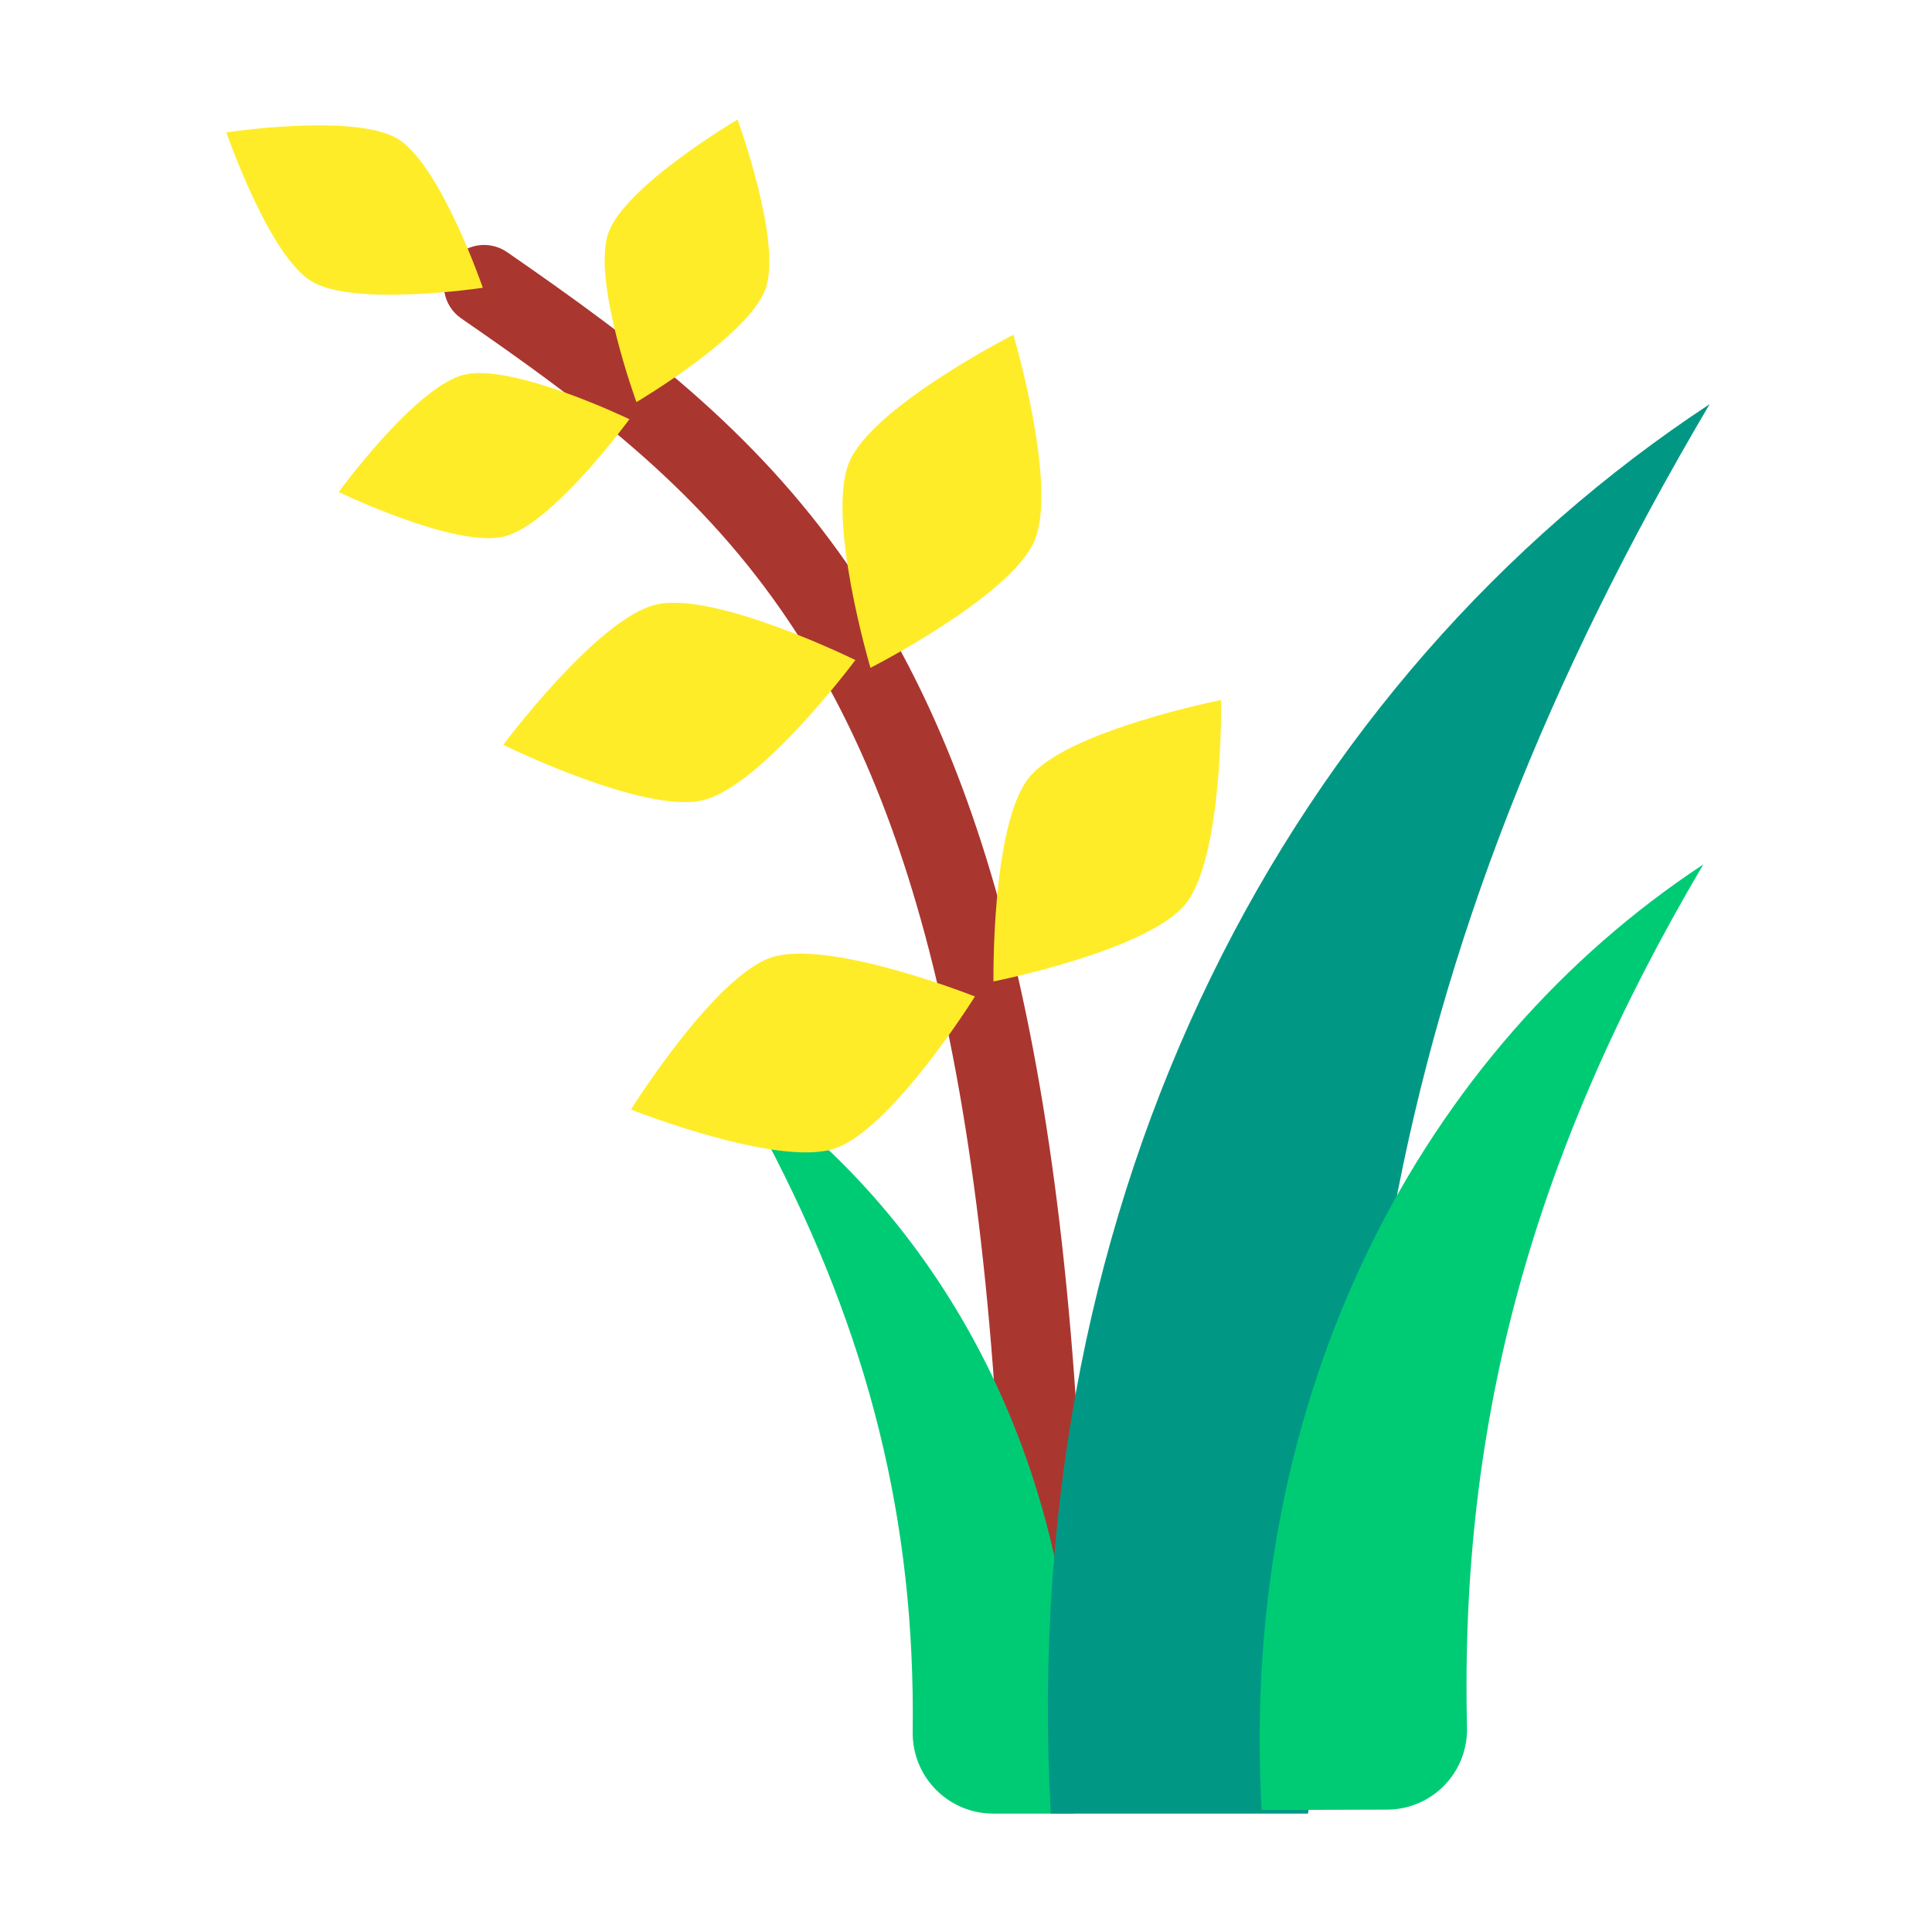 <svg clip-rule="evenodd" fill-rule="evenodd" height="512" stroke-linejoin="round" stroke-miterlimit="2" viewBox="0 0 48 48" width="512" xmlns="http://www.w3.org/2000/svg"><g transform="translate(-288 -72)"><g id="FLAT" transform="scale(1.5)"><g transform="matrix(.667 0 0 .667 .585 3.366)"><path d="m313.953 108.033c-.239-14.547-2.483-22.145-5.933-27.105-2.323-3.342-5.202-5.505-8.451-7.751-.455-.313-1.078-.2-1.392.254-.313.455-.2 1.078.254 1.392 3.048 2.106 5.768 4.112 7.947 7.246 3.305 4.754 5.347 12.058 5.576 25.997.009.552.464.992 1.016.983s.992-.464.983-1.016z" fill="#aa3630"/></g><g transform="matrix(-.122 -.487 .535 -.134 181.289 217.963)"><path d="m304.75 100s2.75 3 2.75 4.5-2.75 4.5-2.75 4.5-2.75-3-2.75-4.5 2.75-4.5 2.75-4.5z" fill="#ffec29"/></g><g transform="matrix(.473 .169 -.186 .52 78.669 -53.523)"><path d="m304.75 100s2.75 3 2.75 4.5-2.75 4.5-2.75 4.5-2.75-3-2.75-4.5 2.75-4.5 2.75-4.5z" fill="#ffec29"/></g><g transform="matrix(.667 0 0 .667 1.074 0)"><path d="m305.253 100.229c.526.136 1.078.249 1.576.297 4.007 3.818 6.483 9.608 6.103 16.474h-2.023c-.536 0-1.05-.215-1.426-.598-.376-.382-.582-.899-.573-1.436.068-5.206-1.075-9.852-3.657-14.737z" fill="#00cb75"/></g><g transform="matrix(.26 -.429 .472 .286 69.314 152.33)"><path d="m304.75 100s2.75 3 2.75 4.5-2.75 4.5-2.75 4.5-2.75-3-2.75-4.5 2.75-4.5 2.75-4.5z" fill="#ffec29"/></g><g transform="matrix(.557 .239 -.263 .613 65.339 -80.591)"><path d="m304.75 100s2.75 3 2.75 4.5-2.75 4.5-2.75 4.5-2.75-3-2.75-4.5 2.75-4.5 2.75-4.5z" fill="#ffec29"/></g><g transform="matrix(.142 .589 -.648 .156 227.693 -136.165)"><path d="m304.75 100s2.75 3 2.75 4.5-2.75 4.5-2.75 4.5-2.75-3-2.75-4.5 2.75-4.5 2.75-4.5z" fill="#ffec29"/></g><g transform="matrix(.471 .381 -.419 .518 110.589 -108.316)"><path d="m304.75 100s2.75 3 2.75 4.5-2.75 4.5-2.75 4.5-2.75-3-2.75-4.5 2.75-4.5 2.75-4.5z" fill="#ffec29"/></g><g transform="matrix(.189 .576 -.633 .208 213.85 -131.831)"><path d="m304.75 100s2.75 3 2.75 4.5-2.75 4.5-2.75 4.5-2.75-3-2.75-4.5 2.75-4.5 2.75-4.5z" fill="#ffec29"/></g><g transform="matrix(.667 0 0 .667 .874 0)"><path d="m319.027 117h-6.388c-.861-15.556 6.028-28.194 16.361-35-4.052 6.862-6.614 13.388-7.862 20.171z" fill="#009884"/></g><g transform="matrix(-.385 0 0 .435 224.094 27.083)"><path d="m29.084 117c1-16-7-29-19-36 7.346 11.019 10.476 21.195 10.165 32.85-.026.825.325 1.623.974 2.214.649.592 1.54.925 2.471.925 2.504.011 5.39.011 5.39.011z" fill="#00cb75"/></g></g></g></svg>